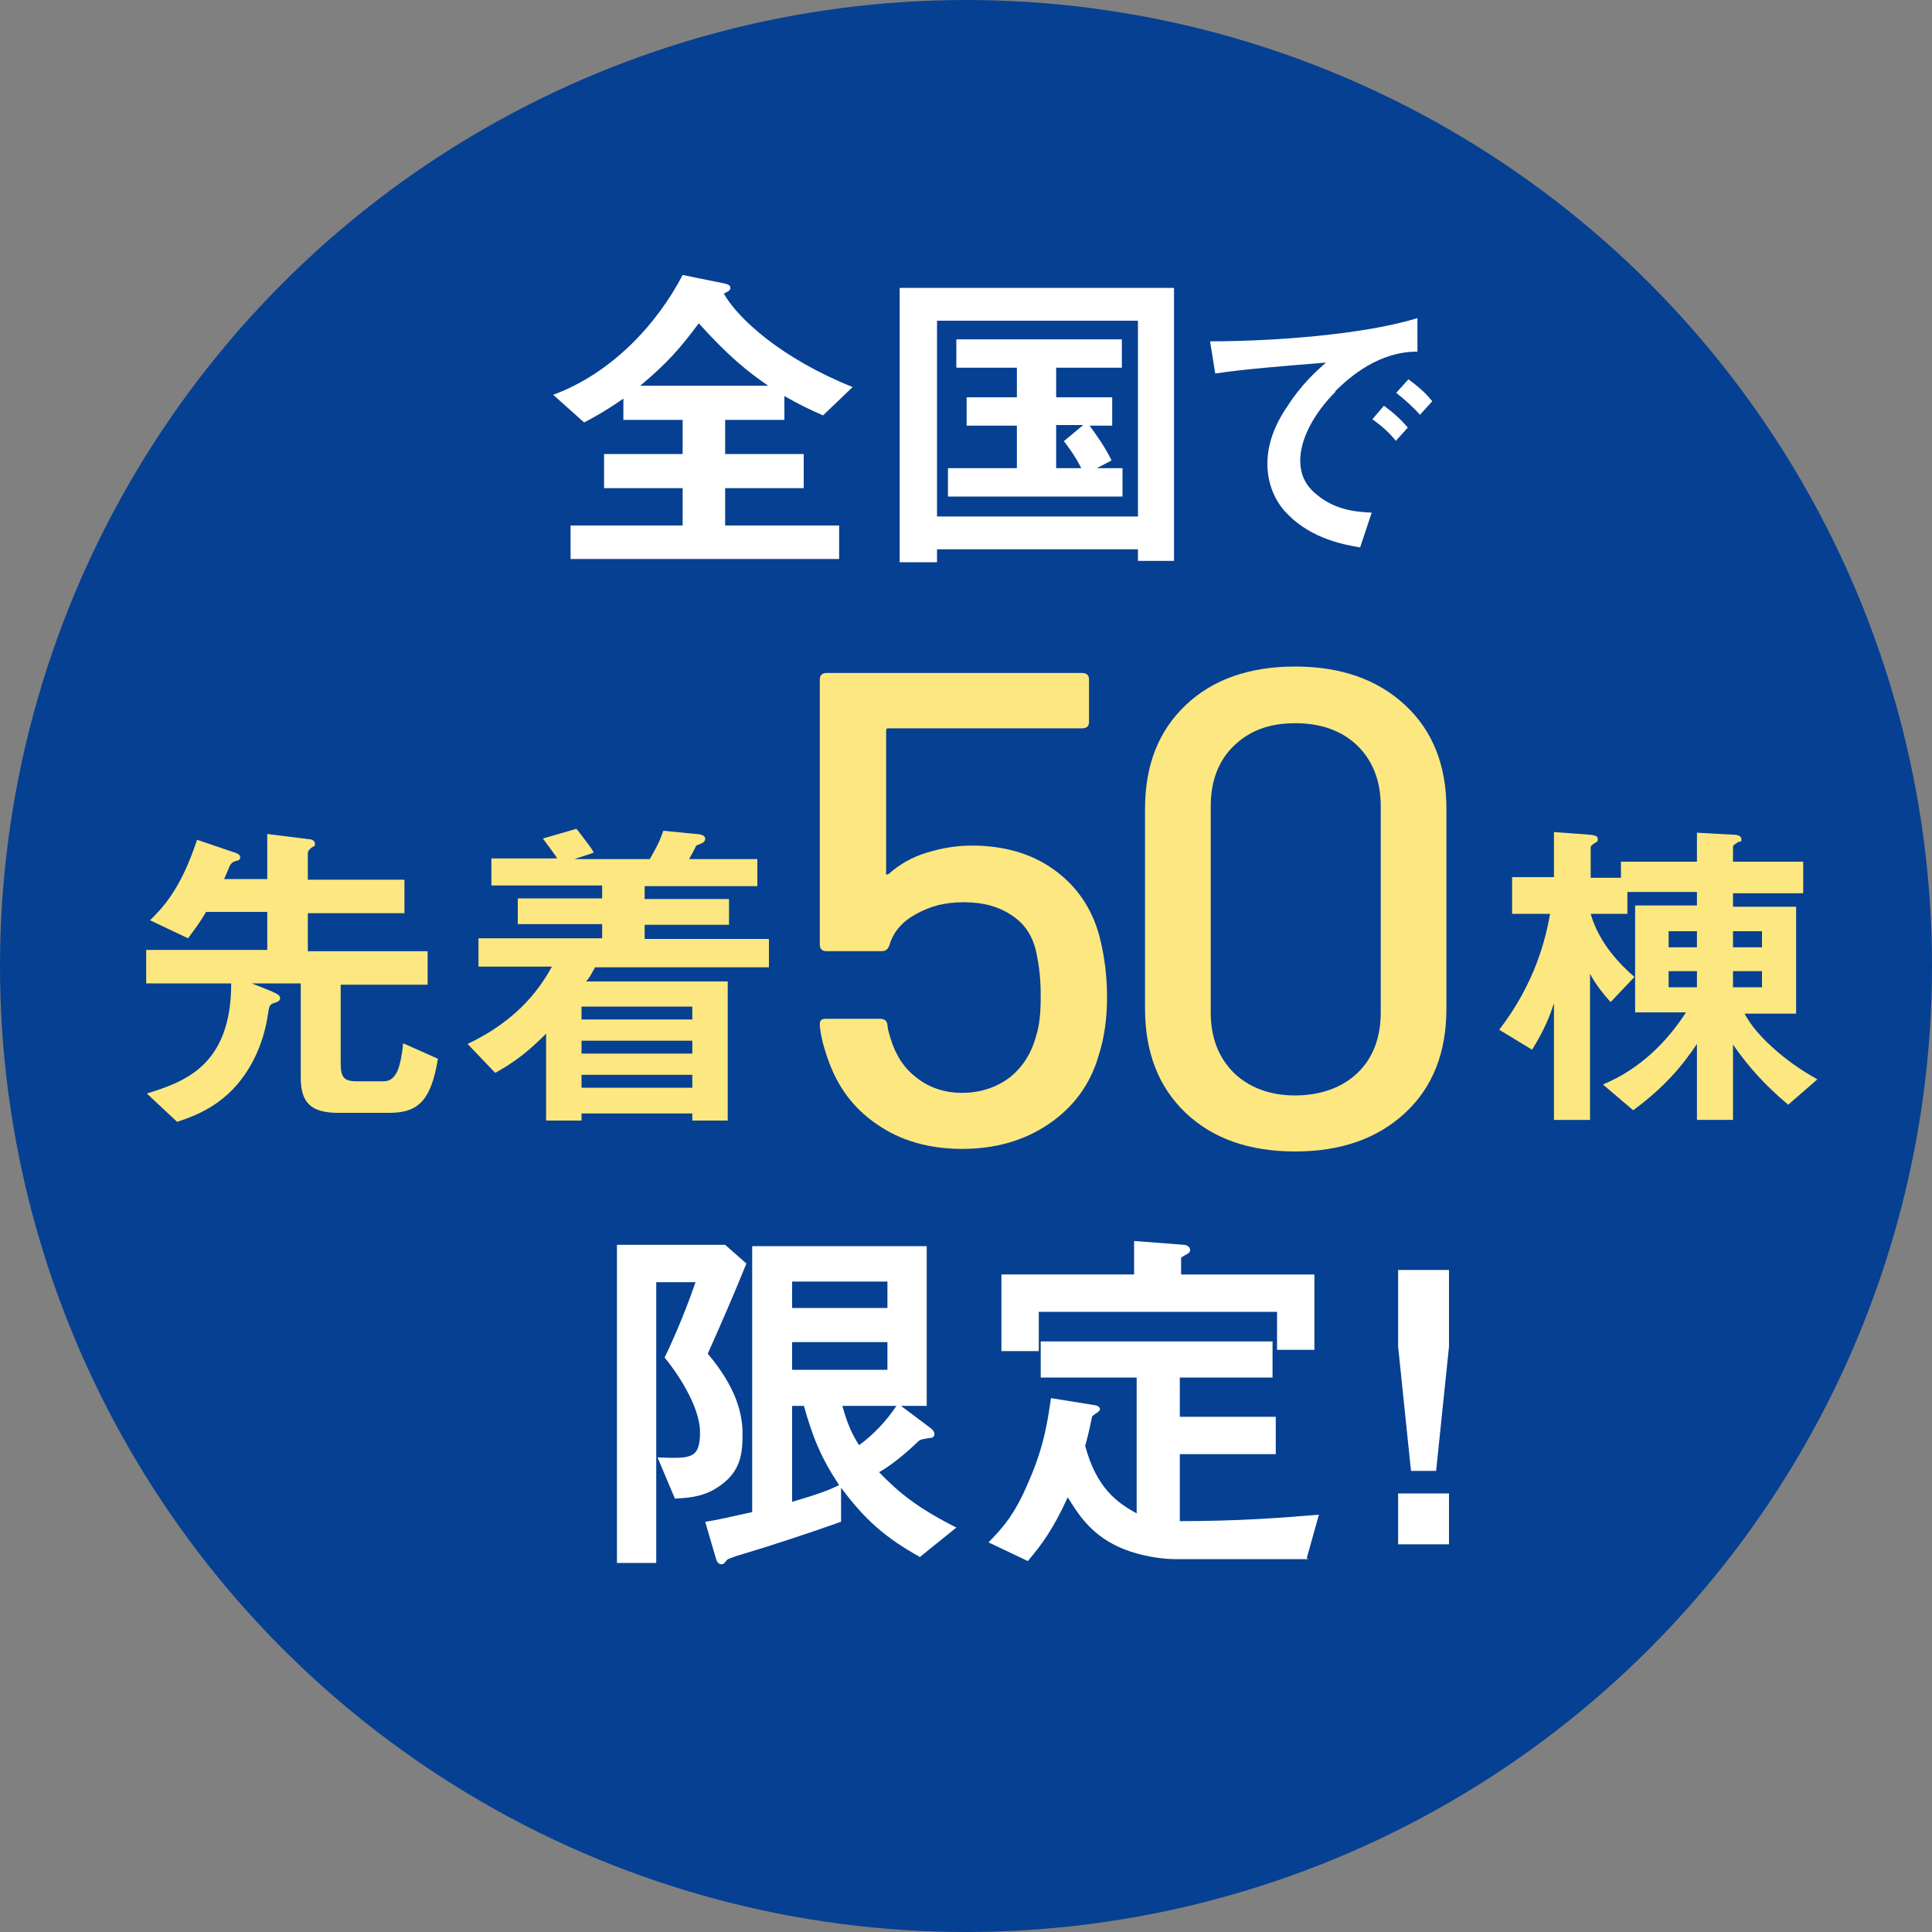 <?xml version="1.0" encoding="UTF-8"?>
<svg id="_レイヤー_1" data-name="レイヤー_1" xmlns="http://www.w3.org/2000/svg" version="1.1" viewBox="0 0 300 300">
  <rect x="0" y="0" width="300" height="300" fill="#808080" stroke="none"/>
  <!-- Generator: Adobe Illustrator 29.4.0, SVG Export Plug-In . SVG Version: 2.1.0 Build 152)  -->
  <defs>
    <style>
      .st0 {
        fill: #fce780;
      }

      .st1 {
        fill: #064092;
      }

      .st2 {
        fill: #fff;
      }
    </style>
  </defs>
  <g id="_レイヤー_11" data-name="_レイヤー_1">
    <g id="_レイヤー_1-2">
      <g id="_レイヤー_1-21" data-name="_レイヤー_1-2">
        <circle class="st1" cx="150" cy="150" r="150"/>
        <g>
          <path class="st2" d="M127.8,64.5c-2.3-1-3.7-1.7-6-3v3.7h-9.2v5.3h12.2v5.3h-12.2v5.8h17.7v5.2h-41.7v-5.2h17.4v-5.8h-12.2v-5.3h12.2v-5.3h-9.2v-3.3c-2.6,1.8-4.2,2.7-6.1,3.7l-4.8-4.3c9-3.3,16.1-10.9,20.1-18.6l6.4,1.3c.9.2,1,.4,1,.7s0,.4-1,.9c2.2,3.9,9,10.1,20,14.5l-4.7,4.5h0ZM108.5,50.2c-2.8,3.8-5,6.3-9.1,9.7h19.9c-3.2-2.2-6-4.4-10.8-9.7Z"/>
          <path class="st2" d="M176.7,87.1v-1.8h-31.2v2h-5.8v-42.6h42.6v42.4h-5.6,0ZM176.7,49.8h-31.2v30.4h31.2s0-30.4,0-30.4ZM147.2,77.1v-4.4h10.7v-6.6h-7.8v-4.4h7.8v-4.6h-9.4v-4.4h25.7v4.4h-10.2v4.6h8.7v4.4h-3.5c1,1.4,2.4,3.3,3.4,5.4l-2.3,1.2h4v4.4h-27.1,0ZM164,66.1v6.6h3.9c-.8-1.6-1.7-2.9-2.7-4.2l3-2.5h-4.3.1Z"/>
          <path class="st2" d="M207.4,60.8c-3.3,3.3-5.5,7.3-5.5,10.7s2,4.9,3.2,5.8c2.9,2.1,6.1,2.2,7.9,2.3l-1.8,5.4c-2.4-.4-7.4-1.3-11.1-5-2.2-2.1-3.3-5-3.3-8s1.1-6,3.1-8.9c2.1-3.3,4.4-5.4,6-6.8-6,.5-12.7,1-17.2,1.7l-.8-5c9.7,0,23.7-1,32.2-3.6v5.2c-2.1,0-7.1.4-12.8,6.2h.1ZM216.8,68.5c-1-1.2-1.9-2.1-3.7-3.4l1.8-2.1c1.5,1.1,2.6,2.1,3.7,3.4l-1.9,2.1h0ZM220.5,64.4c-1.2-1.3-2.3-2.3-3.7-3.4l1.9-2.1c1.9,1.4,2.8,2.3,3.7,3.4l-1.9,2.1Z"/>
        </g>
        <g>
          <path class="st0" d="M60.5,172.8h-8c-4.1,0-5.8-1.5-5.8-5.4v-14.7h-7.6l3,1.2c1.1.5,1.4.7,1.4,1.1s-.4.6-1.1.8c-.5.2-.6.5-.7,1.1-.5,3.7-1.5,5.9-1.9,6.8-3.4,7.4-9,9.4-12.3,10.5l-4.7-4.4c5.8-1.8,13.1-4.3,13.1-17.1h-13.2v-5.2h18.8v-5.9h-9.5c-1,1.7-1.7,2.6-2.8,4.1l-5.9-2.8c1.8-1.8,4.7-4.6,7.3-12.5l5.9,2c.3.1.8.3.8.7s-.2.5-.7.6c-.6.2-.7.4-.9.7-.3.7-.7,1.7-.9,2.1h6.7v-7l6.4.8c.6,0,1,.3,1,.7s0,.3-.5.6c-.5.4-.6.6-.6.9v4.1h15v5.2h-15v5.9h18.6v5.2h-13.5v12.3c0,2.1.6,2.7,2.4,2.7h4.3c1,0,1.7-.6,2.2-1.8.2-.5.6-1.9.8-4.1l5.4,2.4c-1.1,6.8-3.3,8.4-7.6,8.4h0Z"/>
          <path class="st0" d="M92.4,150.2c-.7,1.3-1,1.8-1.4,2.2h22v21.6h-5.5v-1.1h-17.2v1.1h-5.5v-13.5c-2.5,2.5-4.5,4.2-7.9,6.1l-4.3-4.5c8.3-3.9,11.6-9.3,13.1-12h-11.4v-4.4h19.2v-2.2h-13.1v-4h13.1v-2h-17.2v-4.2h10.2c0-.2-1.5-2.1-2.2-3.1l5.2-1.5c.3.3.7.9,1.4,1.8.7.9,1.1,1.5,1.3,1.9l-3,1h11.7c1-1.8,1.4-2.4,2.1-4.4l5.1.5c.3,0,1.4.1,1.4.7s-.4.7-1.4,1.1c-.3.7-.7,1.4-1.1,2.1h10.6v4.2h-17.5v2h13.1v4h-13.1v2.2h19.3v4.4h-27,0ZM107.5,156.3h-17.2v2h17.2v-2ZM107.5,161.6h-17.2v2h17.2v-2ZM107.5,166.9h-17.2v2h17.2v-2Z"/>
        </g>
        <path class="st0" d="M277.5,171.4c-3.4-2.9-5.9-5.6-8.4-9.2v11.7h-5.6v-11.8c-2.2,3.3-5,6.7-9.9,10.3l-4.7-4c5.8-2.4,10-6.7,12.9-11.2h-7.9v-16.6h9.6v-2.1h-10.8v3.4h-5.7c1.3,4.6,4.7,8,6.8,9.8l-3.7,3.9c-1.2-1.3-2.5-3-3.2-4.4v22.7h-5.6v-18.1c-.6,1.8-1.4,4-3.4,7.2l-5.1-3.1c5.6-7.3,7.2-14.1,7.9-18h-5.9v-5.7h6.5v-7l5.4.4c1.2.1,1.4.3,1.4.7s-.1.4-.3.5c-.8.5-.8.6-.8.8v4.7h4.7v-2.5h11.8v-4.5l5.4.3c.7,0,1.5.1,1.5.7s-.1.3-.4.4c-.6.4-.9.5-.9.8v2.3h10.9v4.9h-10.9v2.1h9.8v16.6h-8c.5.9,1.5,2.7,4.4,5.3,2.1,1.9,4.4,3.5,6.9,4.9l-4.6,4v-.2h0ZM263.5,144.6h-4.4v2.5h4.4v-2.5ZM263.5,150.8h-4.4v2.5h4.4v-2.5ZM273.6,144.6h-4.5v2.5h4.5v-2.5ZM273.6,150.8h-4.5v2.5h4.5v-2.5Z"/>
        <g>
          <path class="st2" d="M109.9,210.2c4.4,5.2,5.4,9.3,5.4,12.4s-.2,6.1-4.1,8.5c-2.4,1.5-4.9,1.5-6.4,1.6l-2.7-6.4c5.1.2,6.6.3,6.6-3.9s-3.9-9.7-5.5-11.6c1.7-3.5,3.5-7.9,4.8-11.7h-6.1v43.6h-6.1v-49.4h16.8l3.3,2.9c-1.9,4.7-3.9,9.3-6,14h0ZM142.9,241.8c-5.4-3-8.6-5.8-12.3-10.8v5.3c-5.4,1.9-10.8,3.7-16.2,5.3-1.1.4-1.2.4-1.5.6-.4.5-.5.7-.9.7s-.7-.4-.8-.8l-1.7-5.8c2.1-.3,4-.8,7.3-1.5v-41.3h27.1v24.8h-4l4.4,3.3c.3.2.8.6.8,1.1s-.5.6-.8.6c-1.2.2-1.4.2-1.8.6-2.7,2.6-4.9,4.1-6,4.7,3.1,3.2,5.9,5.5,12,8.6l-5.7,4.6h.1ZM137.8,199h-14.8v4.1h14.8v-4.1ZM137.8,208.4h-14.8v4.3h14.8v-4.3ZM124.8,218.3h-1.8v14.9c4.1-1.2,5.7-1.8,7.3-2.6-2.8-4.2-4.1-7.4-5.5-12.4h0ZM130.8,218.3c.7,2.5,1.4,4.3,2.6,6.1,2.2-1.6,4.2-3.7,5.8-6.1h-8.4Z"/>
          <path class="st2" d="M203.1,242.1h-20.5c-3.2,0-7.2-.9-9.9-2.4-3.9-2.1-5.7-5.3-6.9-7.2-2.3,5-4,7.3-6.2,9.9l-6.1-2.9c2.1-2.2,4-4.1,6.3-9.6,2.4-5.5,2.9-9.5,3.4-12.8l6.8,1.1c.2,0,.8.2.8.6s-.6.6-1.2,1.1c-.2.8-.6,3-1.1,4.6,1.8,6.7,5.1,8.9,8,10.5v-21.1h-14.9v-5.6h36v5.6h-14.4v6.1h14.9v5.8h-14.9v10.4c9,0,15.7-.5,21.6-1l-1.9,6.8h.2,0ZM198.3,209.6v-5.9h-37v6.1h-5.8v-11.9h20.6v-5.2l7.8.6c.2,0,.9.2.9.8s-.8.7-1.4,1.2v2.6h20.7v11.7h-5.8Z"/>
          <path class="st2" d="M225,197.2v11.9l-2,19.3h-3.9l-2-19.3v-11.9h7.9ZM225,231.9v7.9h-7.9v-7.9h7.9Z"/>
        </g>
        <g>
          <path class="st0" d="M171.9,154.8c0,3.3-.4,6.3-1.3,9.1-1.3,4.5-3.9,8-7.7,10.6s-8.3,3.9-13.5,3.9-9.6-1.3-13.2-3.8c-3.7-2.5-6.2-5.9-7.7-10.3-.7-2-1.1-3.7-1.2-5.1v-.2c0-.6.3-.8,1-.8h8.4c.6,0,1,.3,1.1.9,0,.5.2,1.2.5,2.2.8,2.6,2.1,4.6,4.1,6.1,1.9,1.5,4.3,2.3,7,2.3s5.3-.8,7.4-2.4c2-1.6,3.4-3.8,4.1-6.5.5-1.5.7-3.5.7-6.1s-.2-4.4-.6-6.4c-.5-2.7-1.7-4.7-3.8-6.1-2-1.4-4.5-2.1-7.5-2.1s-5.2.6-7.4,1.8-3.6,2.8-4.2,4.9c-.2.6-.6.9-1.2.9h-8.5c-.7,0-1.1-.3-1.1-1v-41.2c0-.7.4-1,1.1-1h39.6c.7,0,1.1.3,1.1,1v6.6c0,.7-.4,1-1.1,1h-30c-.3,0-.4,0-.4.4v21.9c-.1.4,0,.5.4.3,1.7-1.5,3.6-2.6,5.9-3.3s4.6-1.1,7-1.1c4.9,0,9.2,1.2,12.7,3.7s5.9,5.9,7.1,10.3c.8,3.1,1.2,6.2,1.2,9.5h0Z"/>
          <path class="st0" d="M184.1,172.8c-4.2-4-6.3-9.4-6.3-16.2v-31c0-6.8,2.1-12.1,6.3-16.1s9.9-6,17-6,12.8,2,17.1,6,6.4,9.4,6.4,16.1v31c0,6.8-2.1,12.2-6.4,16.2-4.3,4-10,6-17.1,6s-12.8-2-17-6ZM210.8,166.6c2.4-2.3,3.6-5.5,3.6-9.4v-32c0-3.9-1.2-7-3.6-9.4-2.4-2.3-5.6-3.5-9.7-3.5s-7.1,1.2-9.5,3.5-3.6,5.5-3.6,9.4v32c0,3.9,1.2,7,3.6,9.4,2.4,2.3,5.6,3.5,9.5,3.5s7.3-1.2,9.7-3.5Z"/>
        </g>
      </g>
    </g>
  </g>
</svg>